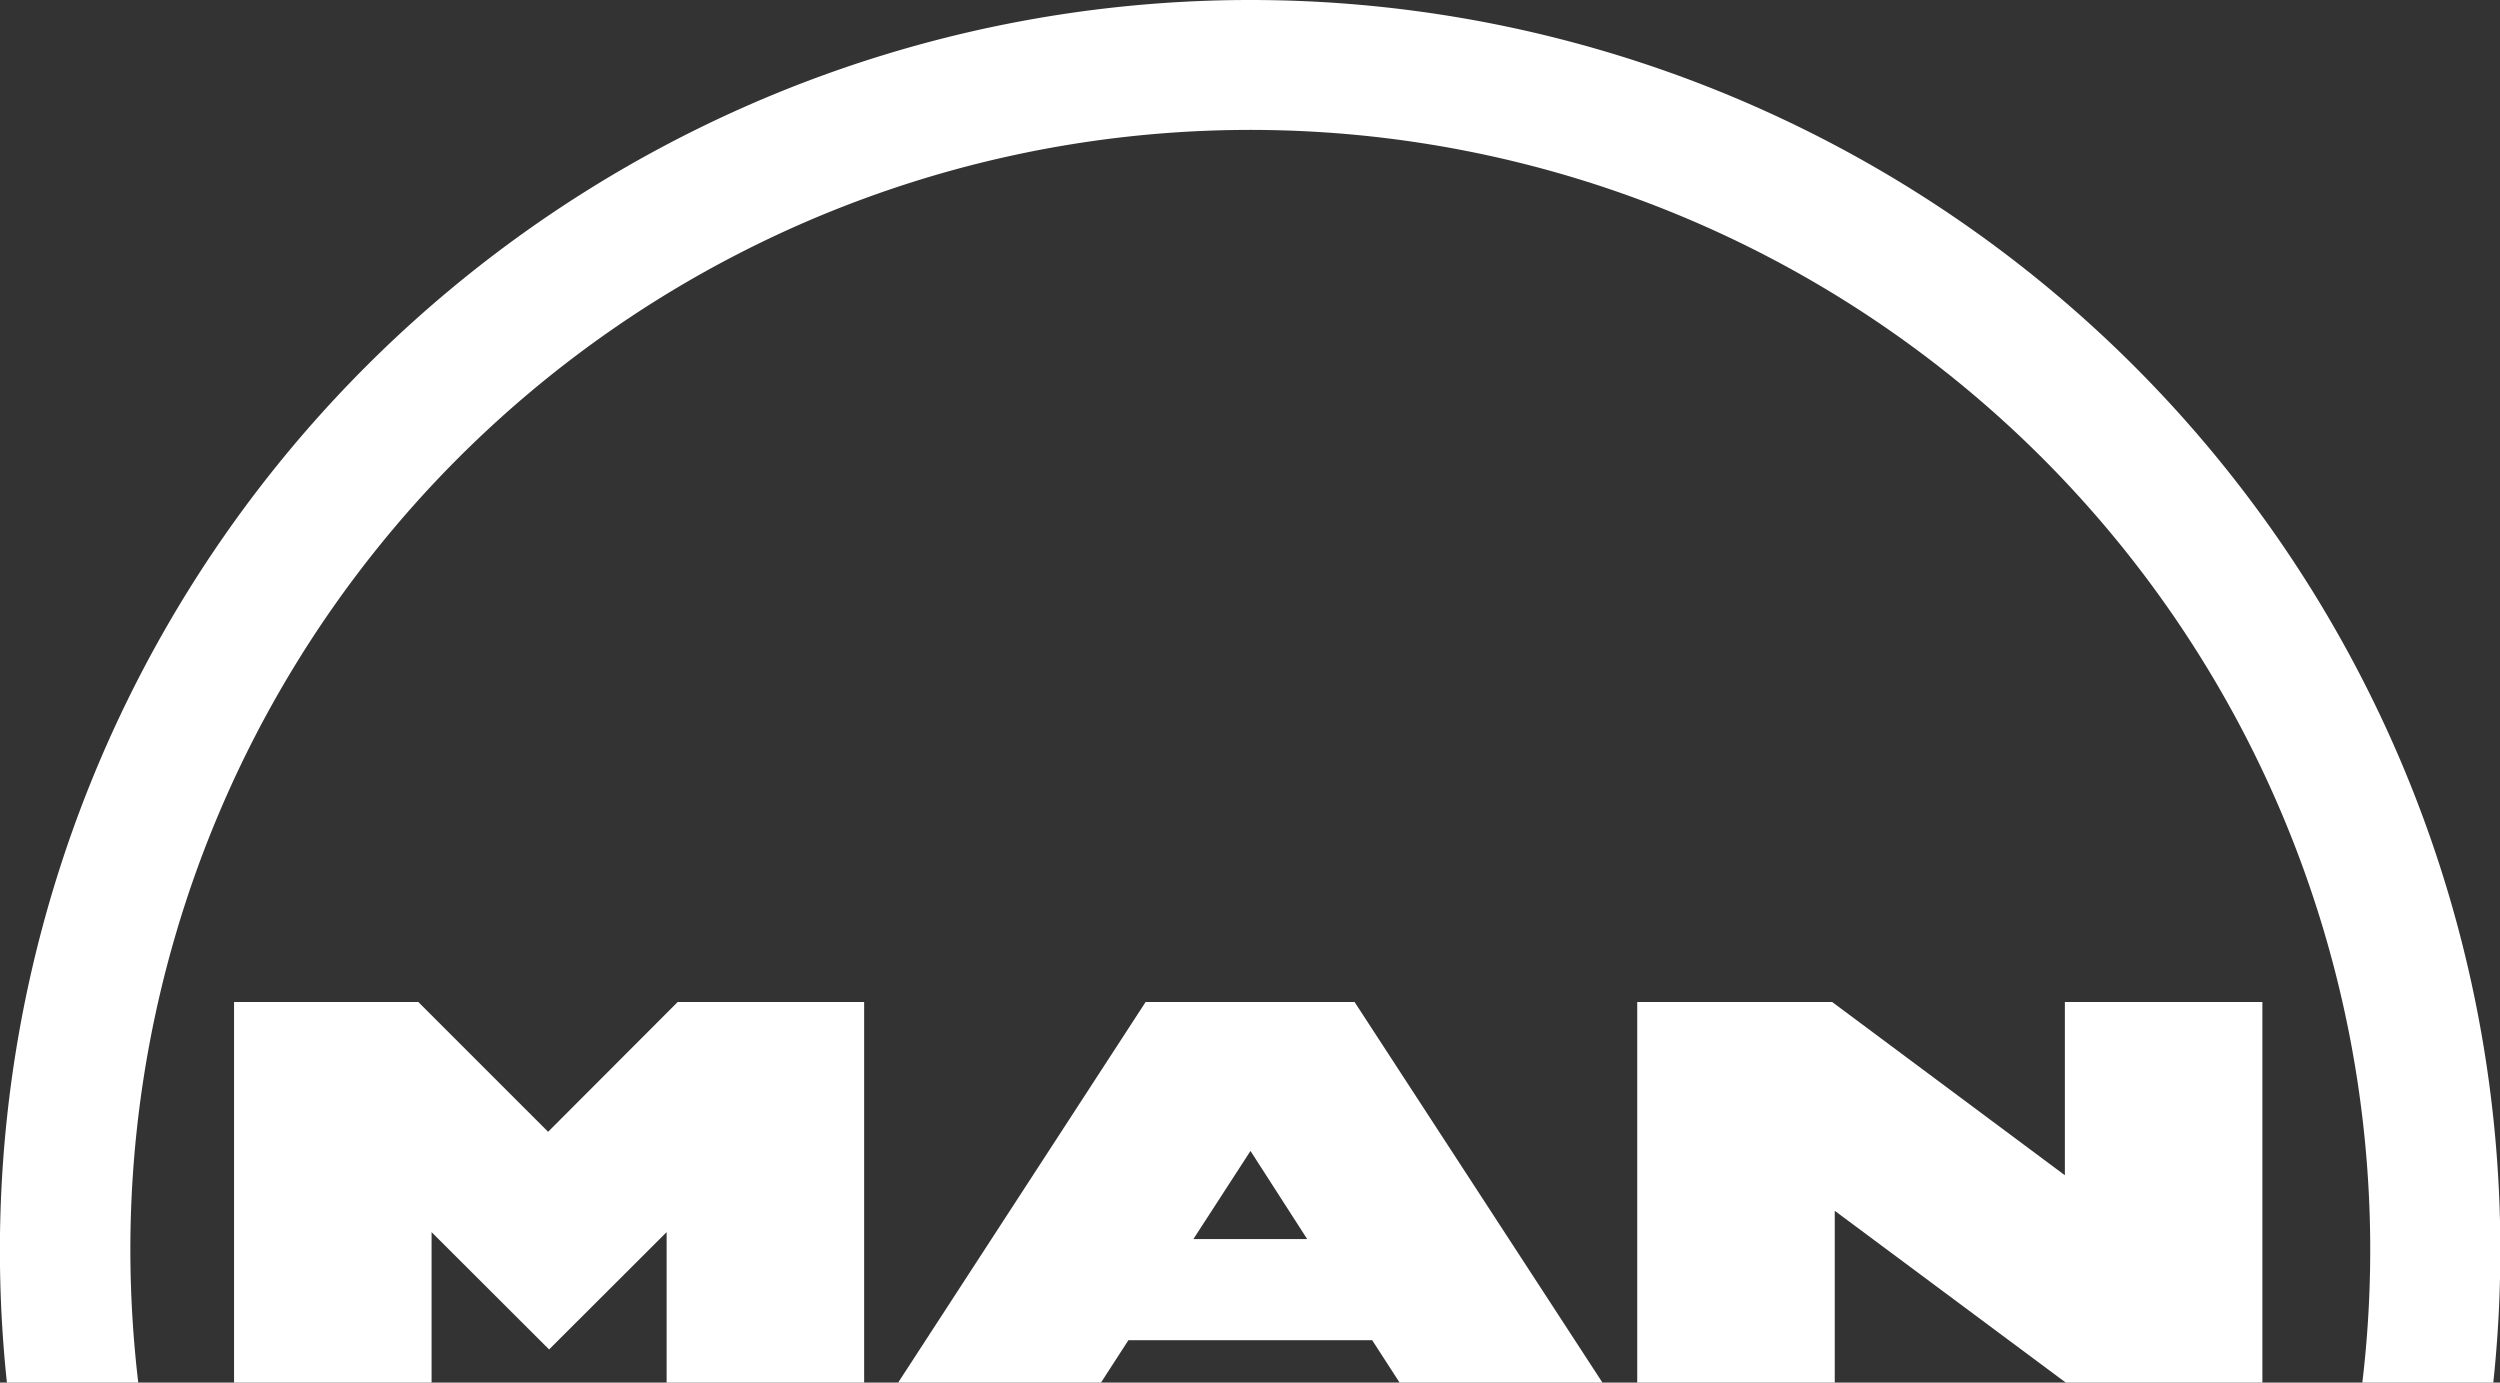 <svg id="Layer_1" data-name="Layer 1" xmlns="http://www.w3.org/2000/svg" viewBox="0 0 126.57 70"><rect x="0" y="0" width="126.57" height="70" fill="#333333" stroke="none"/><defs><style>.cls-1{fill:#fff;}</style></defs><title>MAN_Logo_Lock</title><path class="cls-1" d="M21.18,50.73H11.85V70h10V62.38l5.95,5.94,5.95-5.94V70h10V50.73H34.31L27.75,57.3Zm45,12H60.42l2.89-4.46Zm2.4-12H58L45.47,70H55.74l1.39-2.15H69.47L70.86,70H81.13ZM63.28,0A63.31,63.31,0,0,0,.35,70H7a57.49,57.49,0,0,1-.4-6.74,56.7,56.7,0,1,1,113,6.74h6.63A63.29,63.29,0,0,0,63.28,0M92.76,50.73H82.89V70h10V61.3L104.59,70h9.95V50.73h-10V59.5Z"/></svg>